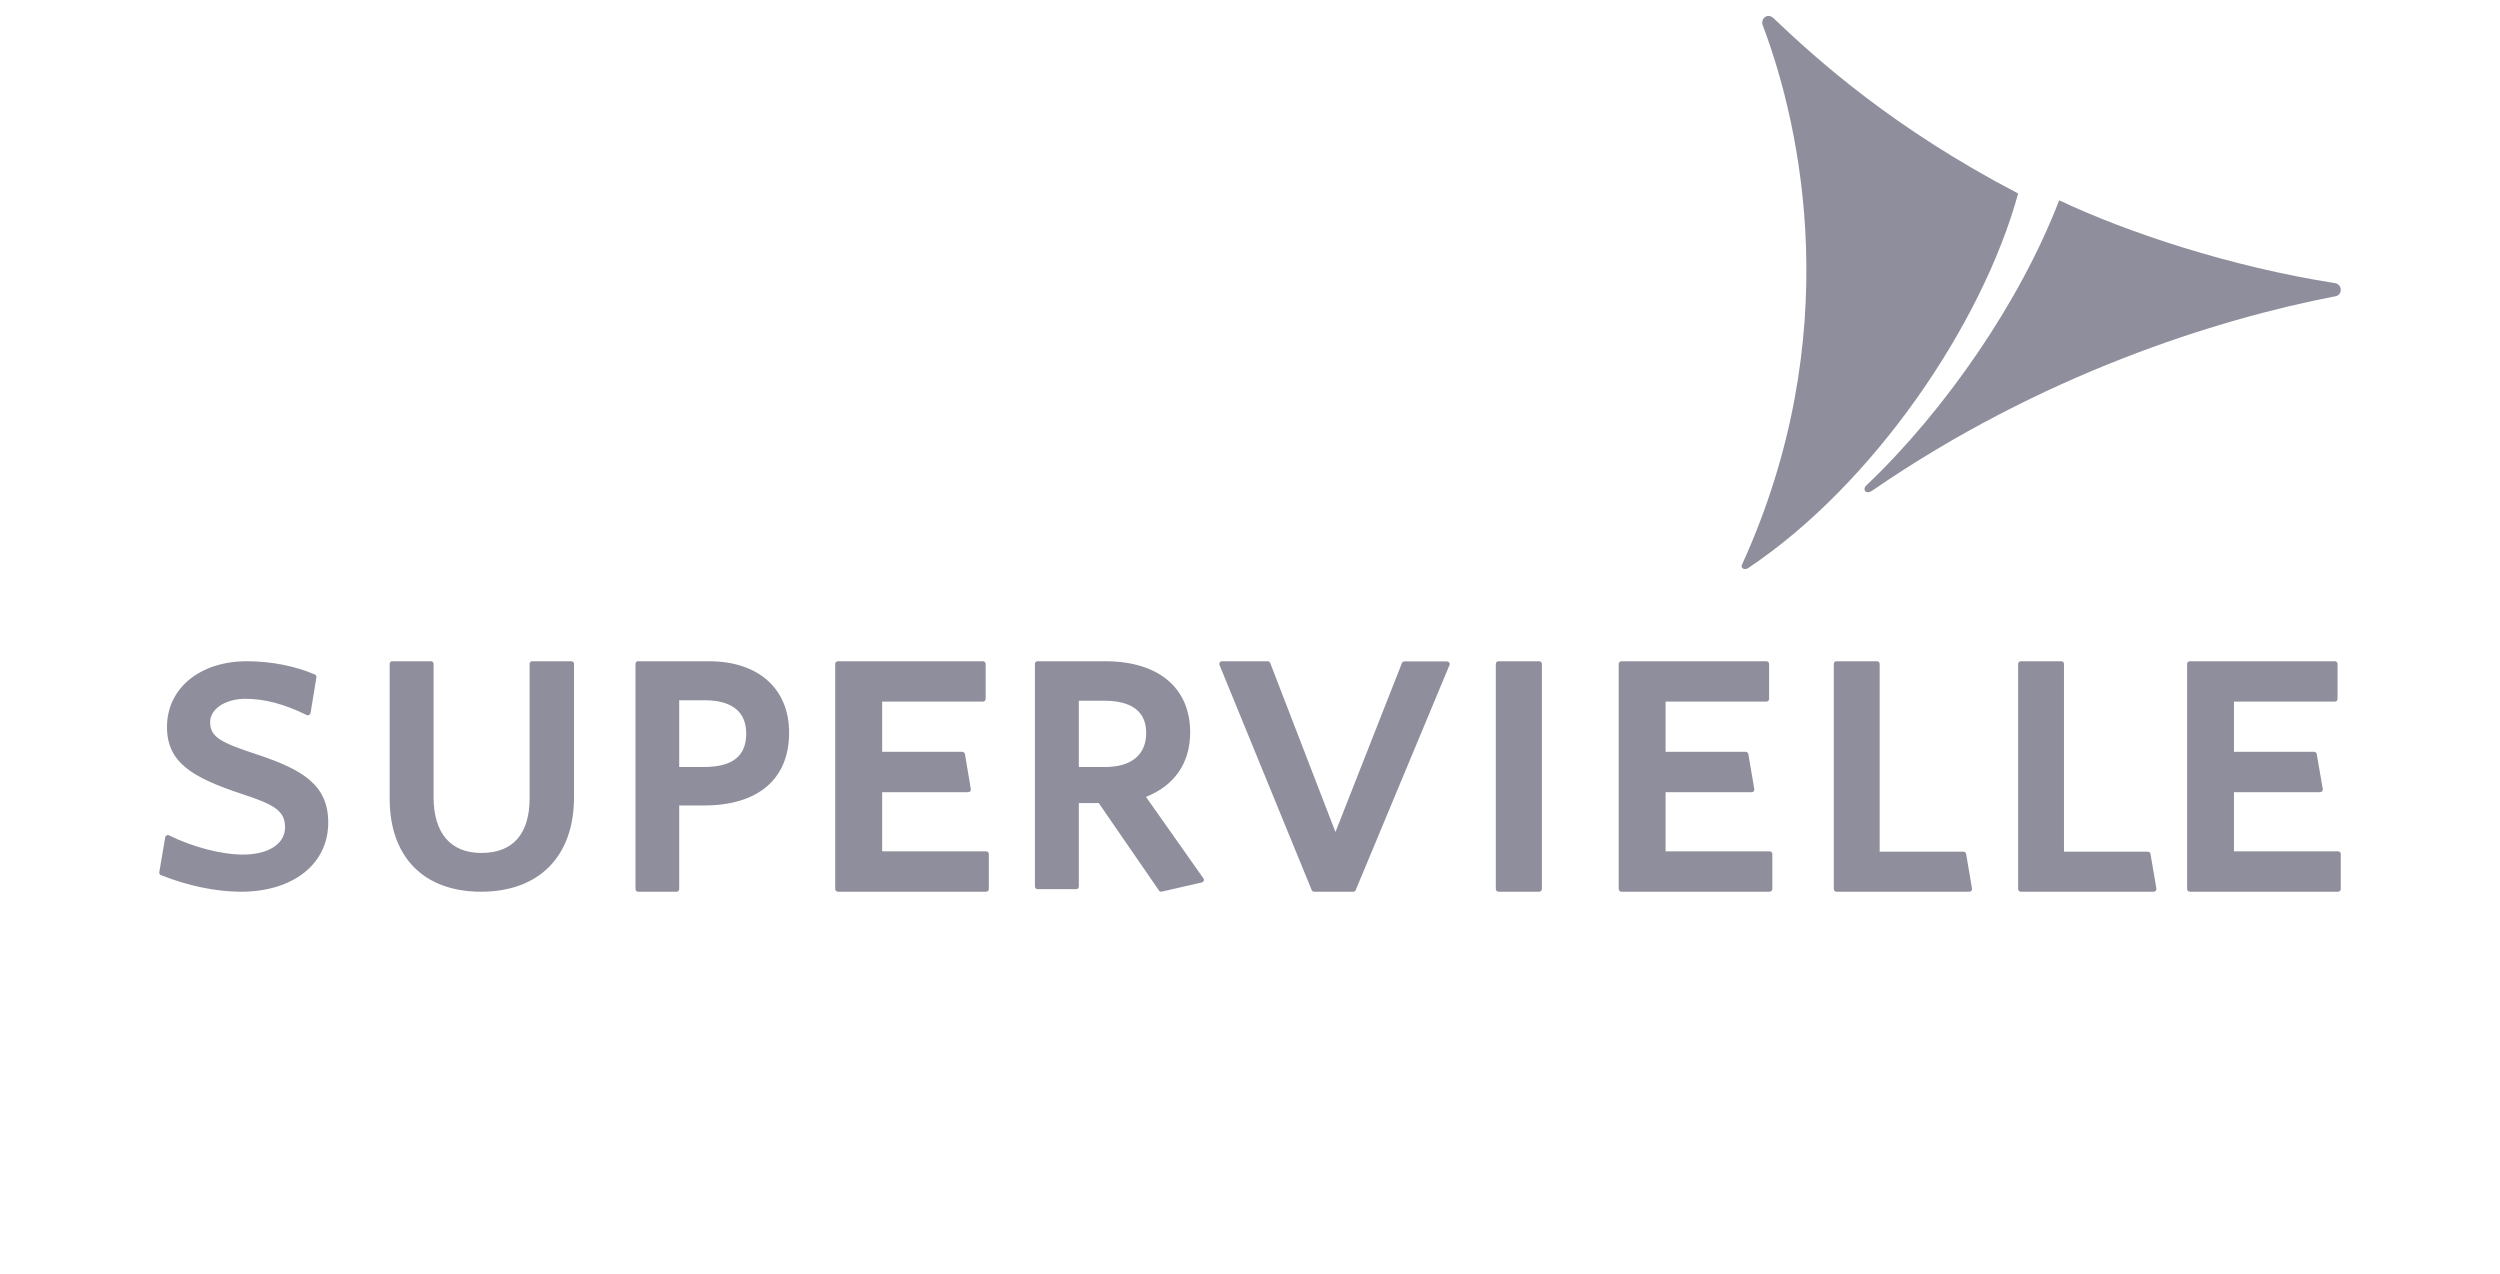 <?xml version="1.0" encoding="UTF-8"?>
<svg width="157px" height="80px" viewBox="0 0 157 80" version="1.1" xmlns="http://www.w3.org/2000/svg" xmlns:xlink="http://www.w3.org/1999/xlink">
    <title>Supervielle</title>
    <g id="Desktop" stroke="none" stroke-width="1" fill="none" fill-rule="evenodd">
        <g id="Logos" transform="translate(-309, 0)">
            <g id="Supervielle" transform="translate(309, 0)">
                <rect id="Rectangle" x="0" y="0" width="157" height="80"></rect>
                <path d="M146.627,41.526 C146.72,41.526 146.799,41.6 146.799,41.692 L146.799,41.692 L146.799,43.893 C146.799,43.989 146.72,44.061 146.627,44.061 L146.627,44.061 L140.293,44.061 L140.293,47.214 L145.321,47.214 C145.412,47.214 145.482,47.274 145.491,47.354 L145.491,47.354 L145.872,49.558 C145.878,49.604 145.865,49.654 145.832,49.694 C145.801,49.728 145.748,49.749 145.702,49.749 L145.702,49.749 L140.293,49.749 L140.293,53.464 L146.83,53.464 C146.923,53.464 147,53.537 147,53.627 L147,53.627 L147,55.829 C147,55.92 146.923,56 146.83,56 L146.83,56 L137.526,56 C137.426,56 137.352,55.92 137.352,55.829 L137.352,55.829 L137.352,41.692 C137.352,41.6 137.426,41.526 137.526,41.526 L137.526,41.526 Z M129.456,41.526 C129.543,41.526 129.618,41.6 129.618,41.692 L129.618,41.692 L129.618,53.486 L134.889,53.486 C134.967,53.486 135.043,53.548 135.051,53.628 L135.051,53.628 L135.422,55.803 C135.426,55.853 135.414,55.898 135.381,55.938 C135.351,55.979 135.299,56 135.255,56 L135.255,56 L126.906,56 C126.814,56 126.739,55.921 126.739,55.829 L126.739,55.829 L126.739,41.692 C126.739,41.6 126.814,41.526 126.906,41.526 L126.906,41.526 Z M117.874,41.526 C117.971,41.526 118.043,41.6 118.043,41.692 L118.043,41.692 L118.043,53.486 L123.306,53.486 C123.391,53.486 123.458,53.548 123.473,53.628 L123.473,53.628 L123.843,55.803 C123.85,55.853 123.838,55.898 123.805,55.938 C123.776,55.979 123.723,56 123.677,56 L123.677,56 L115.328,56 C115.237,56 115.162,55.921 115.162,55.829 L115.162,55.829 L115.162,41.692 C115.162,41.6 115.237,41.526 115.328,41.526 L115.328,41.526 Z M110.923,41.526 C111.022,41.526 111.1,41.6 111.1,41.692 L111.1,41.692 L111.1,43.893 C111.1,43.989 111.022,44.061 110.923,44.061 L110.923,44.061 L104.599,44.061 L104.599,47.214 L109.629,47.214 C109.708,47.214 109.785,47.274 109.795,47.354 L109.795,47.354 L110.171,49.558 C110.181,49.604 110.165,49.654 110.135,49.694 C110.101,49.728 110.054,49.749 110.002,49.749 L110.002,49.749 L104.599,49.749 L104.599,53.464 L111.13,53.464 C111.223,53.464 111.303,53.537 111.303,53.627 L111.303,53.627 L111.303,55.829 C111.303,55.92 111.223,56 111.13,56 L111.13,56 L101.825,56 C101.732,56 101.655,55.92 101.655,55.829 L101.655,55.829 L101.655,41.692 C101.655,41.6 101.732,41.526 101.825,41.526 L101.825,41.526 Z M96.66,41.526 C96.756,41.526 96.831,41.6 96.831,41.692 L96.831,41.692 L96.831,55.829 C96.831,55.921 96.756,56 96.66,56 L96.66,56 L94.11,56 C94.018,56 93.937,55.921 93.937,55.829 L93.937,55.829 L93.937,41.692 C93.937,41.6 94.018,41.526 94.11,41.526 L94.11,41.526 Z M79.609,41.526 C79.678,41.526 79.749,41.573 79.772,41.643 L79.772,41.643 L83.867,52.252 L88.038,41.647 C88.061,41.579 88.126,41.537 88.204,41.537 L88.204,41.537 L90.863,41.537 C90.921,41.537 90.981,41.562 91.012,41.607 C91.045,41.654 91.052,41.712 91.028,41.767 L91.028,41.767 L85.138,55.898 C85.116,55.962 85.051,56 84.98,56 L84.98,56 L82.535,56 C82.462,56 82.405,55.962 82.375,55.898 L82.375,55.898 L76.58,41.748 C76.563,41.703 76.57,41.654 76.595,41.61 C76.617,41.568 76.657,41.537 76.711,41.526 L76.711,41.526 Z M69.406,41.526 C72.748,41.526 74.743,43.193 74.743,45.996 C74.743,47.909 73.76,49.339 71.967,50.043 L71.967,50.043 L75.573,55.159 C75.608,55.204 75.614,55.26 75.595,55.316 C75.573,55.365 75.529,55.405 75.48,55.416 L75.48,55.416 L72.955,55.995 C72.946,56 72.925,56 72.925,56 C72.873,56 72.823,55.978 72.791,55.934 L72.791,55.934 L69.001,50.433 L67.751,50.433 L67.751,55.67 C67.751,55.761 67.681,55.839 67.593,55.839 L67.593,55.839 L65.149,55.839 C65.062,55.839 64.993,55.761 64.993,55.67 L64.993,55.67 L64.993,41.691 C64.993,41.599 65.062,41.526 65.149,41.526 L65.149,41.526 Z M61.727,41.526 C61.819,41.526 61.899,41.6 61.899,41.692 L61.899,41.692 L61.899,43.893 C61.899,43.989 61.819,44.061 61.727,44.061 L61.727,44.061 L55.4,44.061 L55.4,47.214 L60.421,47.214 C60.512,47.214 60.582,47.274 60.598,47.354 L60.598,47.354 L60.969,49.558 C60.978,49.604 60.967,49.654 60.931,49.694 C60.9,49.728 60.849,49.749 60.8,49.749 L60.8,49.749 L55.4,49.749 L55.4,53.464 L61.929,53.464 C62.022,53.464 62.099,53.537 62.099,53.627 L62.099,53.627 L62.099,55.829 C62.099,55.92 62.022,56 61.929,56 L61.929,56 L52.623,56 C52.531,56 52.451,55.92 52.451,55.829 L52.451,55.829 L52.451,41.692 C52.451,41.6 52.531,41.526 52.623,41.526 L52.623,41.526 Z M27.065,41.526 C27.158,41.526 27.229,41.598 27.229,41.689 L27.229,41.689 L27.229,50.059 C27.229,52.321 28.296,53.566 30.23,53.566 C32.215,53.566 33.26,52.371 33.26,50.115 L33.26,50.115 L33.26,41.689 C33.26,41.598 33.335,41.526 33.423,41.526 L33.423,41.526 L35.883,41.526 C35.978,41.526 36.049,41.598 36.049,41.689 L36.049,41.689 L36.049,50.059 C36.049,53.777 33.862,56 30.205,56 C26.617,56 24.472,53.821 24.472,50.17 L24.472,50.17 L24.472,41.689 C24.472,41.598 24.544,41.526 24.631,41.526 L24.631,41.526 Z M15.504,41.526 C17.004,41.526 18.516,41.819 19.771,42.356 C19.84,42.385 19.88,42.458 19.872,42.529 L19.872,42.529 L19.502,44.779 C19.489,44.835 19.456,44.879 19.41,44.901 C19.388,44.916 19.358,44.923 19.328,44.923 C19.306,44.923 19.276,44.916 19.252,44.901 C17.875,44.219 16.617,43.885 15.424,43.885 C14.156,43.885 13.196,44.516 13.196,45.356 C13.196,46.279 13.859,46.635 16.133,47.377 C19.04,48.341 20.613,49.308 20.613,51.658 C20.613,54.255 18.412,56 15.135,56 C13.568,56 11.779,55.627 10.106,54.956 C10.031,54.925 9.992,54.852 10.001,54.782 L10.001,54.782 L10.376,52.58 C10.383,52.531 10.416,52.487 10.468,52.46 C10.49,52.447 10.514,52.442 10.543,52.442 C10.572,52.442 10.597,52.447 10.625,52.465 C12.093,53.193 13.913,53.667 15.25,53.667 C16.867,53.667 17.902,52.993 17.902,51.954 C17.902,50.917 17.221,50.521 15.164,49.852 C12.062,48.82 10.487,47.886 10.487,45.653 C10.487,43.226 12.551,41.526 15.504,41.526 Z M44.518,41.526 C47.627,41.526 49.556,43.245 49.556,46.012 C49.556,48.92 47.616,50.583 44.219,50.583 L44.219,50.583 L42.654,50.583 L42.654,55.829 C42.654,55.921 42.581,56 42.494,56 L42.494,56 L40.062,56 C39.975,56 39.908,55.921 39.908,55.829 L39.908,55.829 L39.908,41.692 C39.908,41.6 39.975,41.526 40.062,41.526 L40.062,41.526 Z M69.378,44.007 L67.751,44.007 L67.751,48.169 L69.378,48.169 C71.054,48.169 71.981,47.407 71.981,46.019 C71.981,44.359 70.567,44.007 69.378,44.007 L69.378,44.007 Z M44.273,43.978 L42.654,43.978 L42.654,48.166 L44.219,48.166 C46.004,48.166 46.863,47.477 46.863,46.069 C46.863,44.345 45.457,43.978 44.273,43.978 L44.273,43.978 Z M110.702,1.593 C110.538,1.181 111.004,0.774 111.381,1.147 C114.226,3.852 118.926,8.069 126.739,12.151 C124.488,20.368 117.644,30.424 109.795,35.669 C109.546,35.834 109.312,35.669 109.388,35.483 C115.941,21.12 113.146,8.043 110.702,1.593 Z M129.315,12.579 C133.537,14.575 140.019,16.746 146.678,17.787 C147.109,17.901 147.102,18.508 146.689,18.6 C139.142,20.055 128.148,23.539 117.596,30.799 C117.156,31.108 116.941,30.71 117.21,30.48 C122.15,25.784 126.87,18.952 129.315,12.579 Z" fill="#8F8E9C"></path>
            </g>
        </g>
    </g>
</svg>